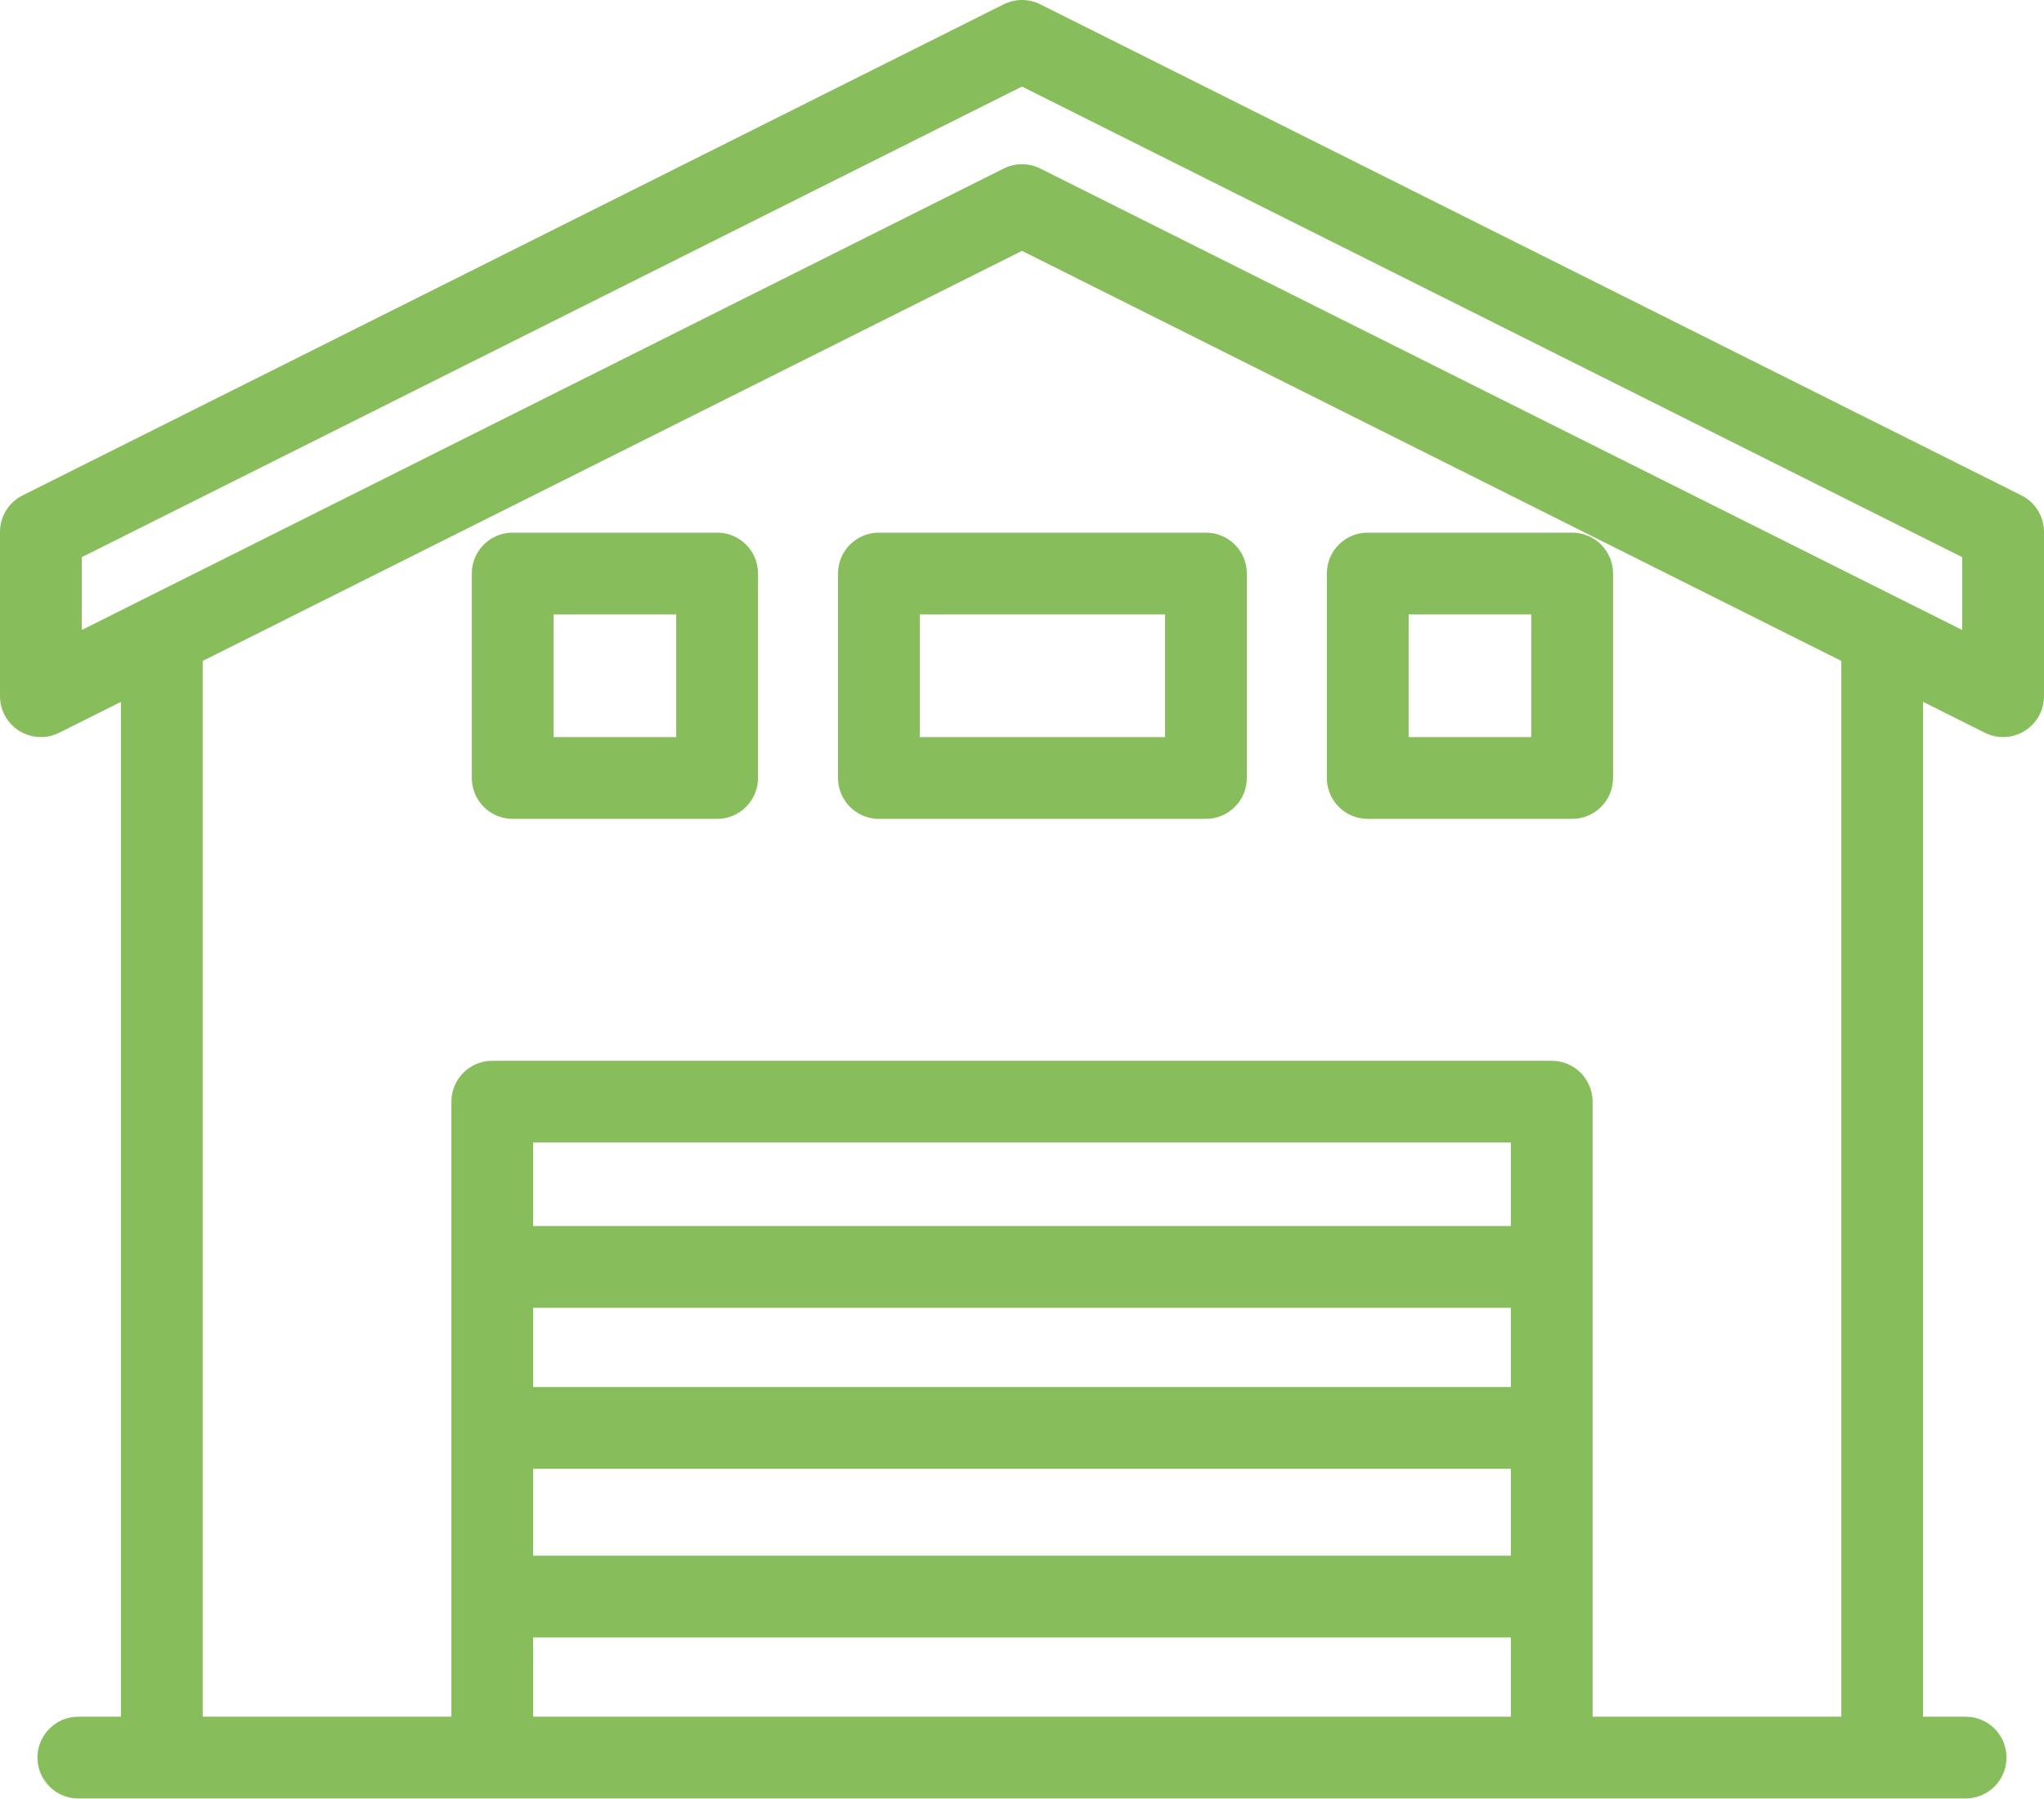 <svg width="100" height="88" viewBox="0 0 100 88" fill="none" xmlns="http://www.w3.org/2000/svg">
<path d="M98.895 24.233L50.894 0.211C50.332 -0.07 49.668 -0.07 49.105 0.211L1.104 24.233C0.427 24.573 0 25.262 0 26.019V34.053C0 34.748 0.359 35.393 0.95 35.756C1.54 36.121 2.275 36.154 2.896 35.843L5.918 34.332V83.974H3.833C2.728 83.974 1.833 84.87 1.833 85.973C1.833 87.078 2.728 87.974 3.833 87.974H96.167C97.271 87.974 98.166 87.078 98.166 85.973C98.166 84.87 97.272 83.974 96.167 83.974H94.083V34.331L97.105 35.843C97.387 35.983 97.694 36.055 98.001 36.055C98.365 36.055 98.73 35.954 99.05 35.755C99.641 35.392 100 34.747 100 34.052V26.018C100 25.262 99.573 24.572 98.895 24.233ZM73.916 67.848H26.083V63.972H73.916V67.848ZM26.083 71.849H73.916V76.099H26.083V71.849ZM73.916 59.972H26.083V55.889H73.916V59.972ZM26.083 80.099H73.916V83.973H26.083V80.099ZM90.083 83.973H77.916V53.889C77.916 52.786 77.022 51.89 75.917 51.89H24.083C22.978 51.89 22.084 52.786 22.084 53.889V83.973H9.917V32.33L50 12.271L90.084 32.33V83.973H90.083ZM95.999 30.817L50.894 8.244C50.332 7.963 49.668 7.963 49.105 8.244L4 30.817V27.255L49.999 4.234L95.998 27.255V30.817H95.999Z" fill="#87BE5B"/>
<path d="M35.085 26.055H25.082C23.977 26.055 23.083 26.95 23.083 28.053V38.055C23.083 39.16 23.977 40.056 25.082 40.056H35.084C36.189 40.056 37.085 39.16 37.085 38.055V28.053C37.086 26.948 36.19 26.055 35.085 26.055ZM33.084 36.057H27.083V30.056H33.084V36.057Z" fill="#87BE5B"/>
<path d="M66.913 40.056H76.916C78.022 40.056 78.916 39.161 78.916 38.056V28.053C78.916 26.948 78.022 26.055 76.916 26.055H66.913C65.809 26.055 64.914 26.948 64.914 28.053V38.055C64.914 39.161 65.809 40.056 66.913 40.056ZM68.915 30.055H74.916V36.056H68.915V30.055Z" fill="#87BE5B"/>
<path d="M40.999 28.053V38.055C40.999 39.16 41.895 40.056 42.998 40.056H59C60.103 40.056 60.999 39.16 60.999 38.055V28.053C60.999 26.95 60.103 26.055 59 26.055H42.998C41.895 26.055 40.999 26.948 40.999 28.053ZM45 30.055H57V36.056H45V30.055Z" fill="#87BE5B"/>
</svg>
